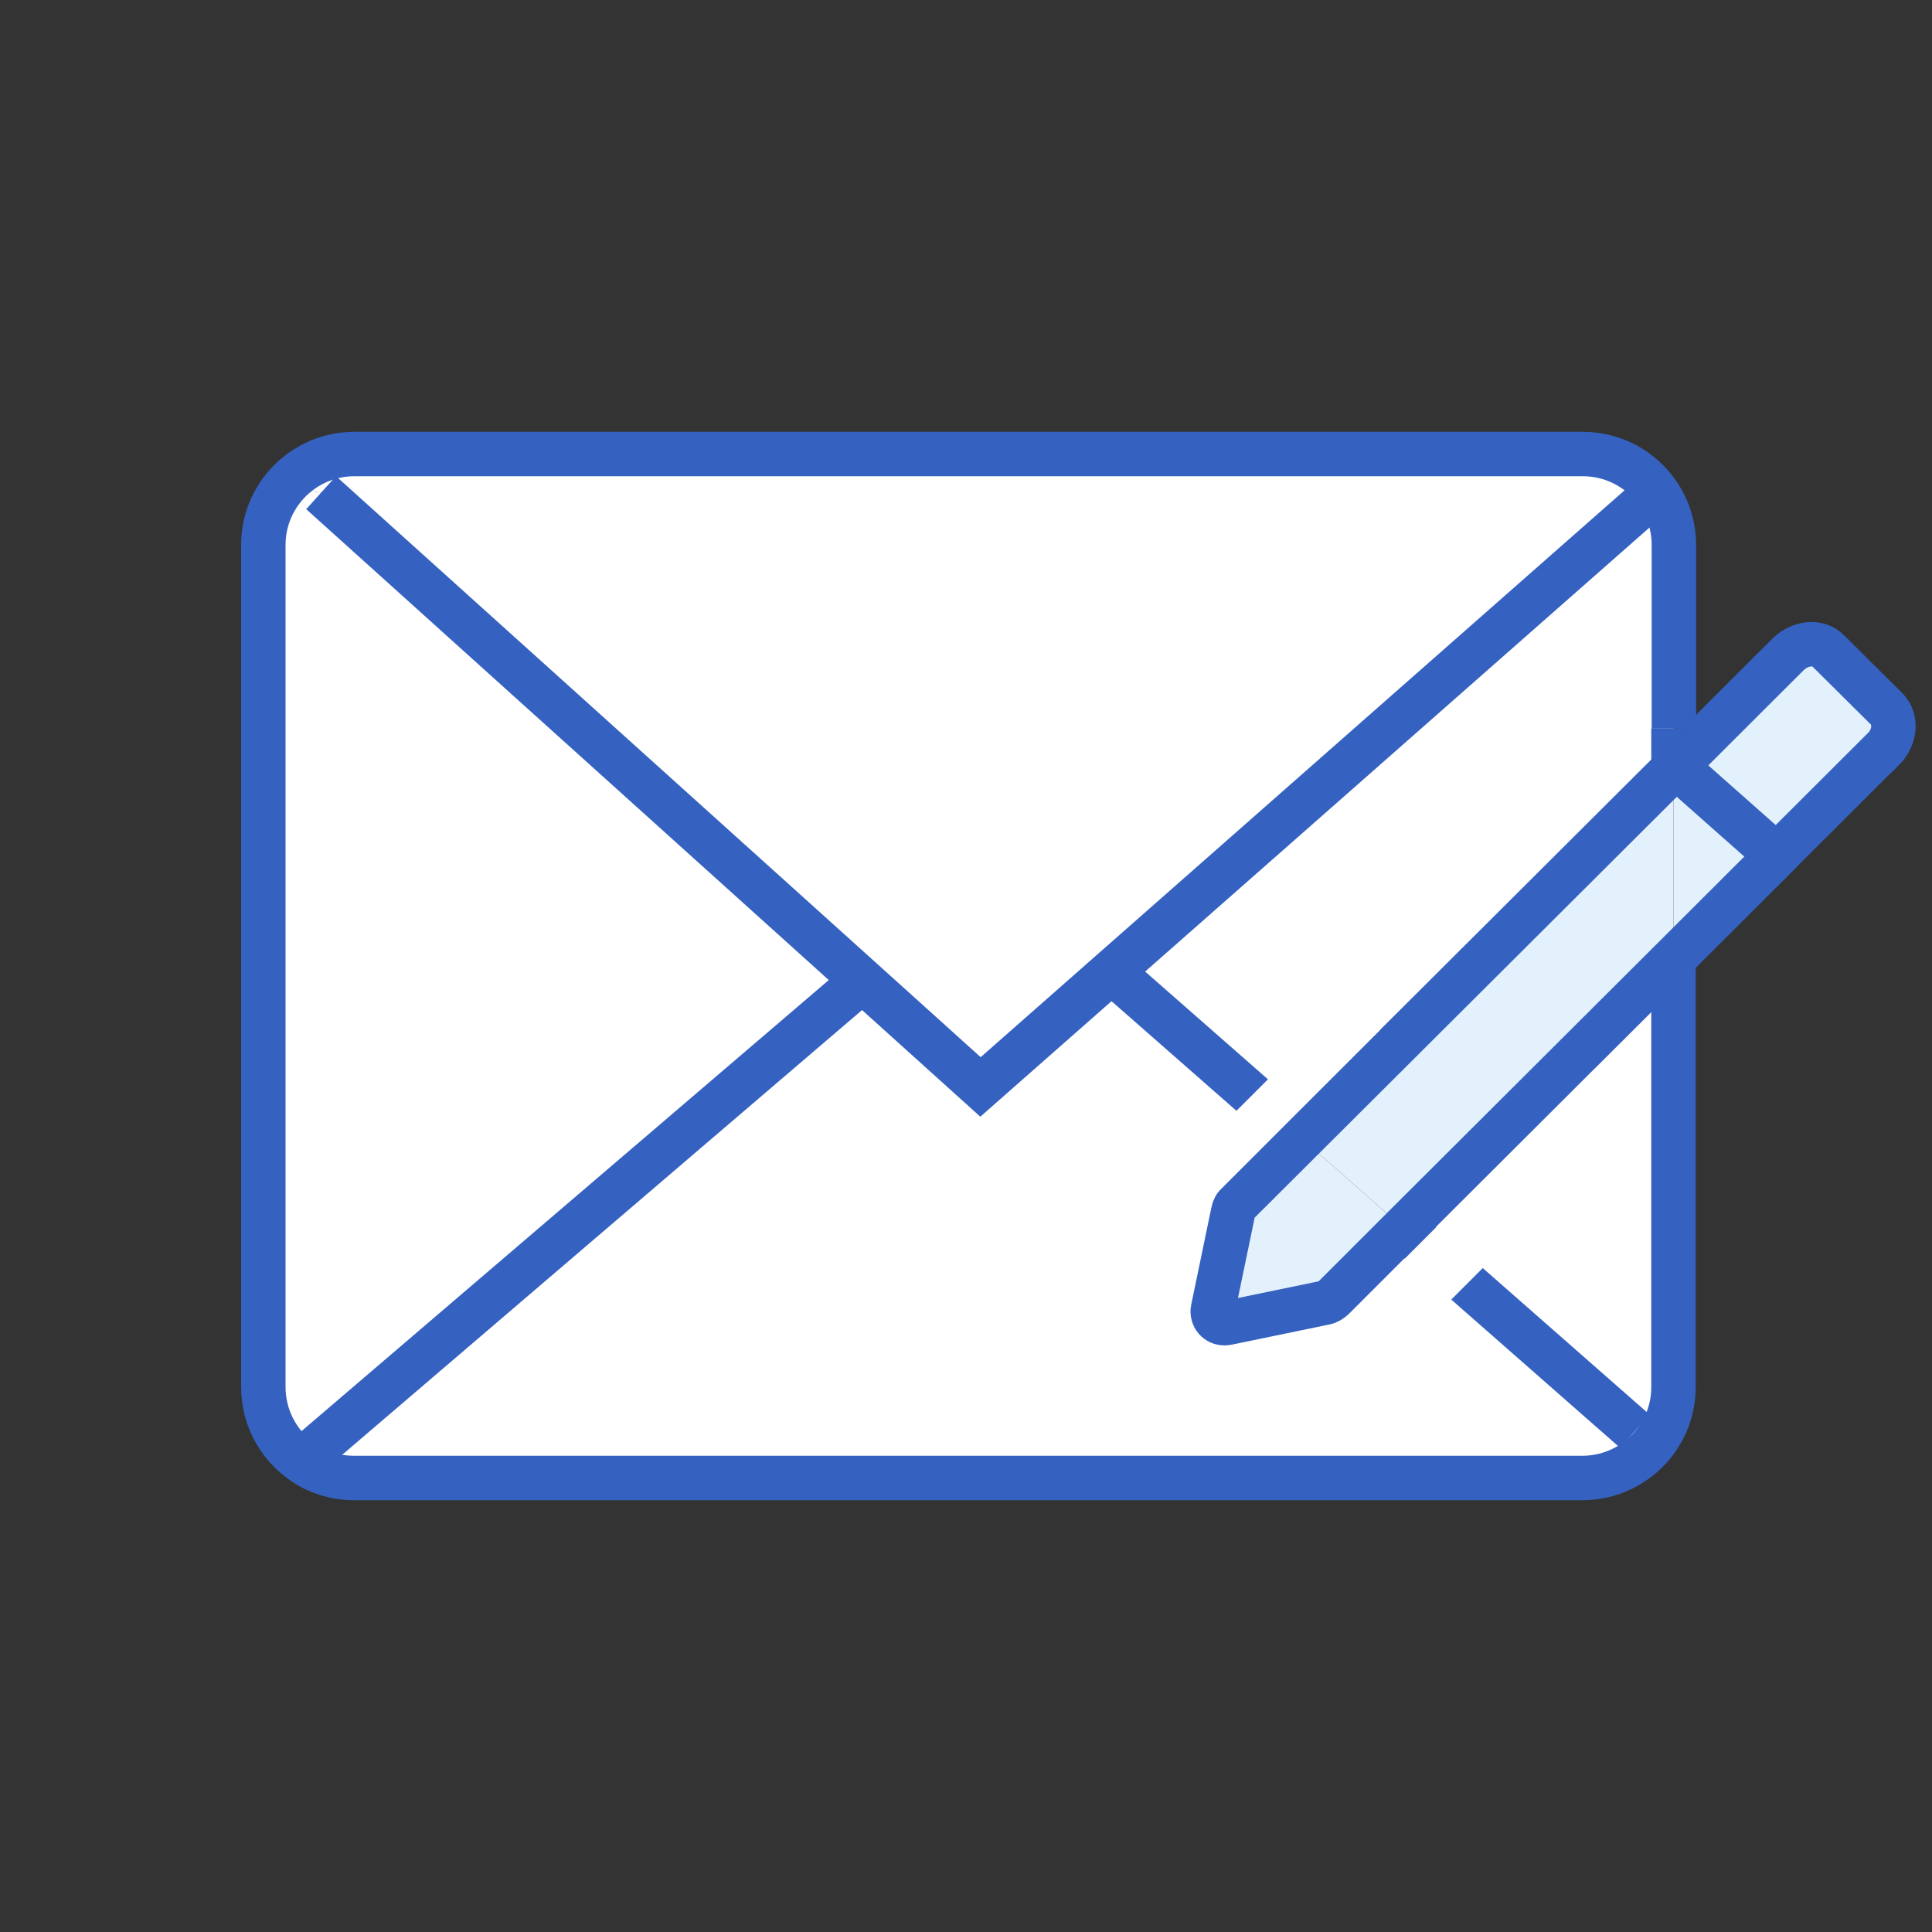 <?xml version="1.0" encoding="UTF-8"?><svg xmlns="http://www.w3.org/2000/svg" viewBox="0 0 100 100"><rect x="0" y="0" width="100" height="100" fill="#333333" stroke="none"/><defs><style>.d{fill:#fff;}.e{stroke-miterlimit:10;}.e,.f,.g,.h,.i{fill:none;}.e,.h{stroke:#3561c0;}.e,.h,.i{stroke-width:2.3px;}.f{stroke-width:3.2px;}.f,.i{stroke:#fff;}.j{fill:#e3f1fd;}</style></defs><g id="a"/><g id="b"><g id="c"><g><rect class="g" width="100" height="100"/><g><g><g><path class="j" d="M97.66,36.69c.52,.52,.44,1.46-.19,2.1t-.02,0l-5.53,5.52-.7-.7-4.09-3.62h-.5v-.23l5.9-5.89c.63-.63,1.57-.73,2.1-.21h0l3.03,3.02Z"/><polygon class="j" points="91.92 44.32 86.62 49.6 86.62 40 87.12 40 91.21 43.62 91.92 44.32"/><path class="d" d="M86.62,49.6v22.19c0,1.14-.4,2.18-1.08,3l-.93-.71-11.99-10.53,13.99-13.95Z"/><polygon class="j" points="86.62 40 86.62 49.6 72.63 63.55 67.39 58.94 86.62 39.77 86.62 40"/><path class="d" d="M86.62,37.7v2.07l-19.23,19.17-9.86-8.66,27.59-24.29,.7-.43c.51,.75,.81,1.66,.81,2.64v9.5Z"/><path class="d" d="M57.53,50.29l-6.78,5.97-6.11-5.51L16.62,25.5l-1.92-.29c.86-1.04,2.17-1.71,3.63-1.71h63.59c1.62,0,3.05,.82,3.9,2.07l-.7,.43-27.59,24.29Z"/><path class="d" d="M85.55,74.79c-.86,1.04-2.18,1.71-3.63,1.71H18.33c-1.03,0-1.98-.32-2.75-.89l29.07-24.86,6.11,5.51,6.78-5.97,9.86,8.66-3.32,3.31c-.13,.13-.22,.29-.25,.46l-1.04,5.01c-.02,.06-.02,.11-.02,.17,.02,.4,.36,.66,.77,.57l5.03-1.04c.17-.03,.32-.13,.45-.25l3.62-3.62,11.99,10.53,.93,.71Z"/><path class="j" d="M67.39,58.94l5.24,4.61-3.62,3.62c-.13,.13-.28,.22-.45,.25l-5.03,1.04c-.41,.09-.75-.17-.77-.57,0-.06,0-.12,.02-.17l1.04-5.01c.03-.17,.13-.32,.25-.46l3.32-3.31Z"/><path class="d" d="M44.64,50.75l-29.07,24.86c-1.18-.85-1.95-2.25-1.95-3.82V28.21c0-1.14,.4-2.18,1.08-3l1.92,.29,28.02,25.25Z"/></g><g><path class="e" d="M86.62,49.6v22.19c0,1.14-.4,2.18-1.08,3-.86,1.04-2.18,1.71-3.63,1.71H18.33c-1.03,0-1.98-.32-2.75-.89-1.18-.85-1.95-2.25-1.95-3.82V28.21c0-1.14,.4-2.18,1.08-3,.86-1.04,2.17-1.71,3.63-1.71h63.59c1.62,0,3.05,.82,3.9,2.07,.51,.75,.81,1.66,.81,2.64v9.5"/><line class="e" x1="86.62" y1="37.7" x2="86.62" y2="39.77"/><polyline class="e" points="16.62 25.5 44.64 50.75 50.75 56.26 57.53 50.29 85.12 26"/><polyline class="e" points="15.13 76 15.58 75.61 44.64 50.75"/><polyline class="e" points="67.39 58.94 57.53 50.29 57.21 50"/><line class="e" x1="84.62" y1="74.08" x2="72.63" y2="63.55"/><path class="h" d="M91.92,44.32l5.53-5.52s0,0,.02,0c.63-.63,.71-1.57,.19-2.1l-3.03-3.01h0c-.52-.53-1.46-.44-2.1,.2l-5.9,5.89-19.23,19.17-3.32,3.31c-.13,.13-.22,.29-.25,.46l-1.04,5.01c-.02,.06-.02,.11-.02,.17,.02,.4,.36,.66,.77,.57l5.03-1.04c.17-.03,.32-.13,.45-.25l3.62-3.62,13.99-13.95,5.29-5.28Z"/><line class="h" x1="91.21" y1="43.62" x2="87.12" y2="40"/></g></g><line class="i" x1="55.62" y1="67.5" x2="70.62" y2="52.5"/><line class="f" x1="68.62" y1="71.5" x2="83.62" y2="56.5"/></g></g></g></g></svg>